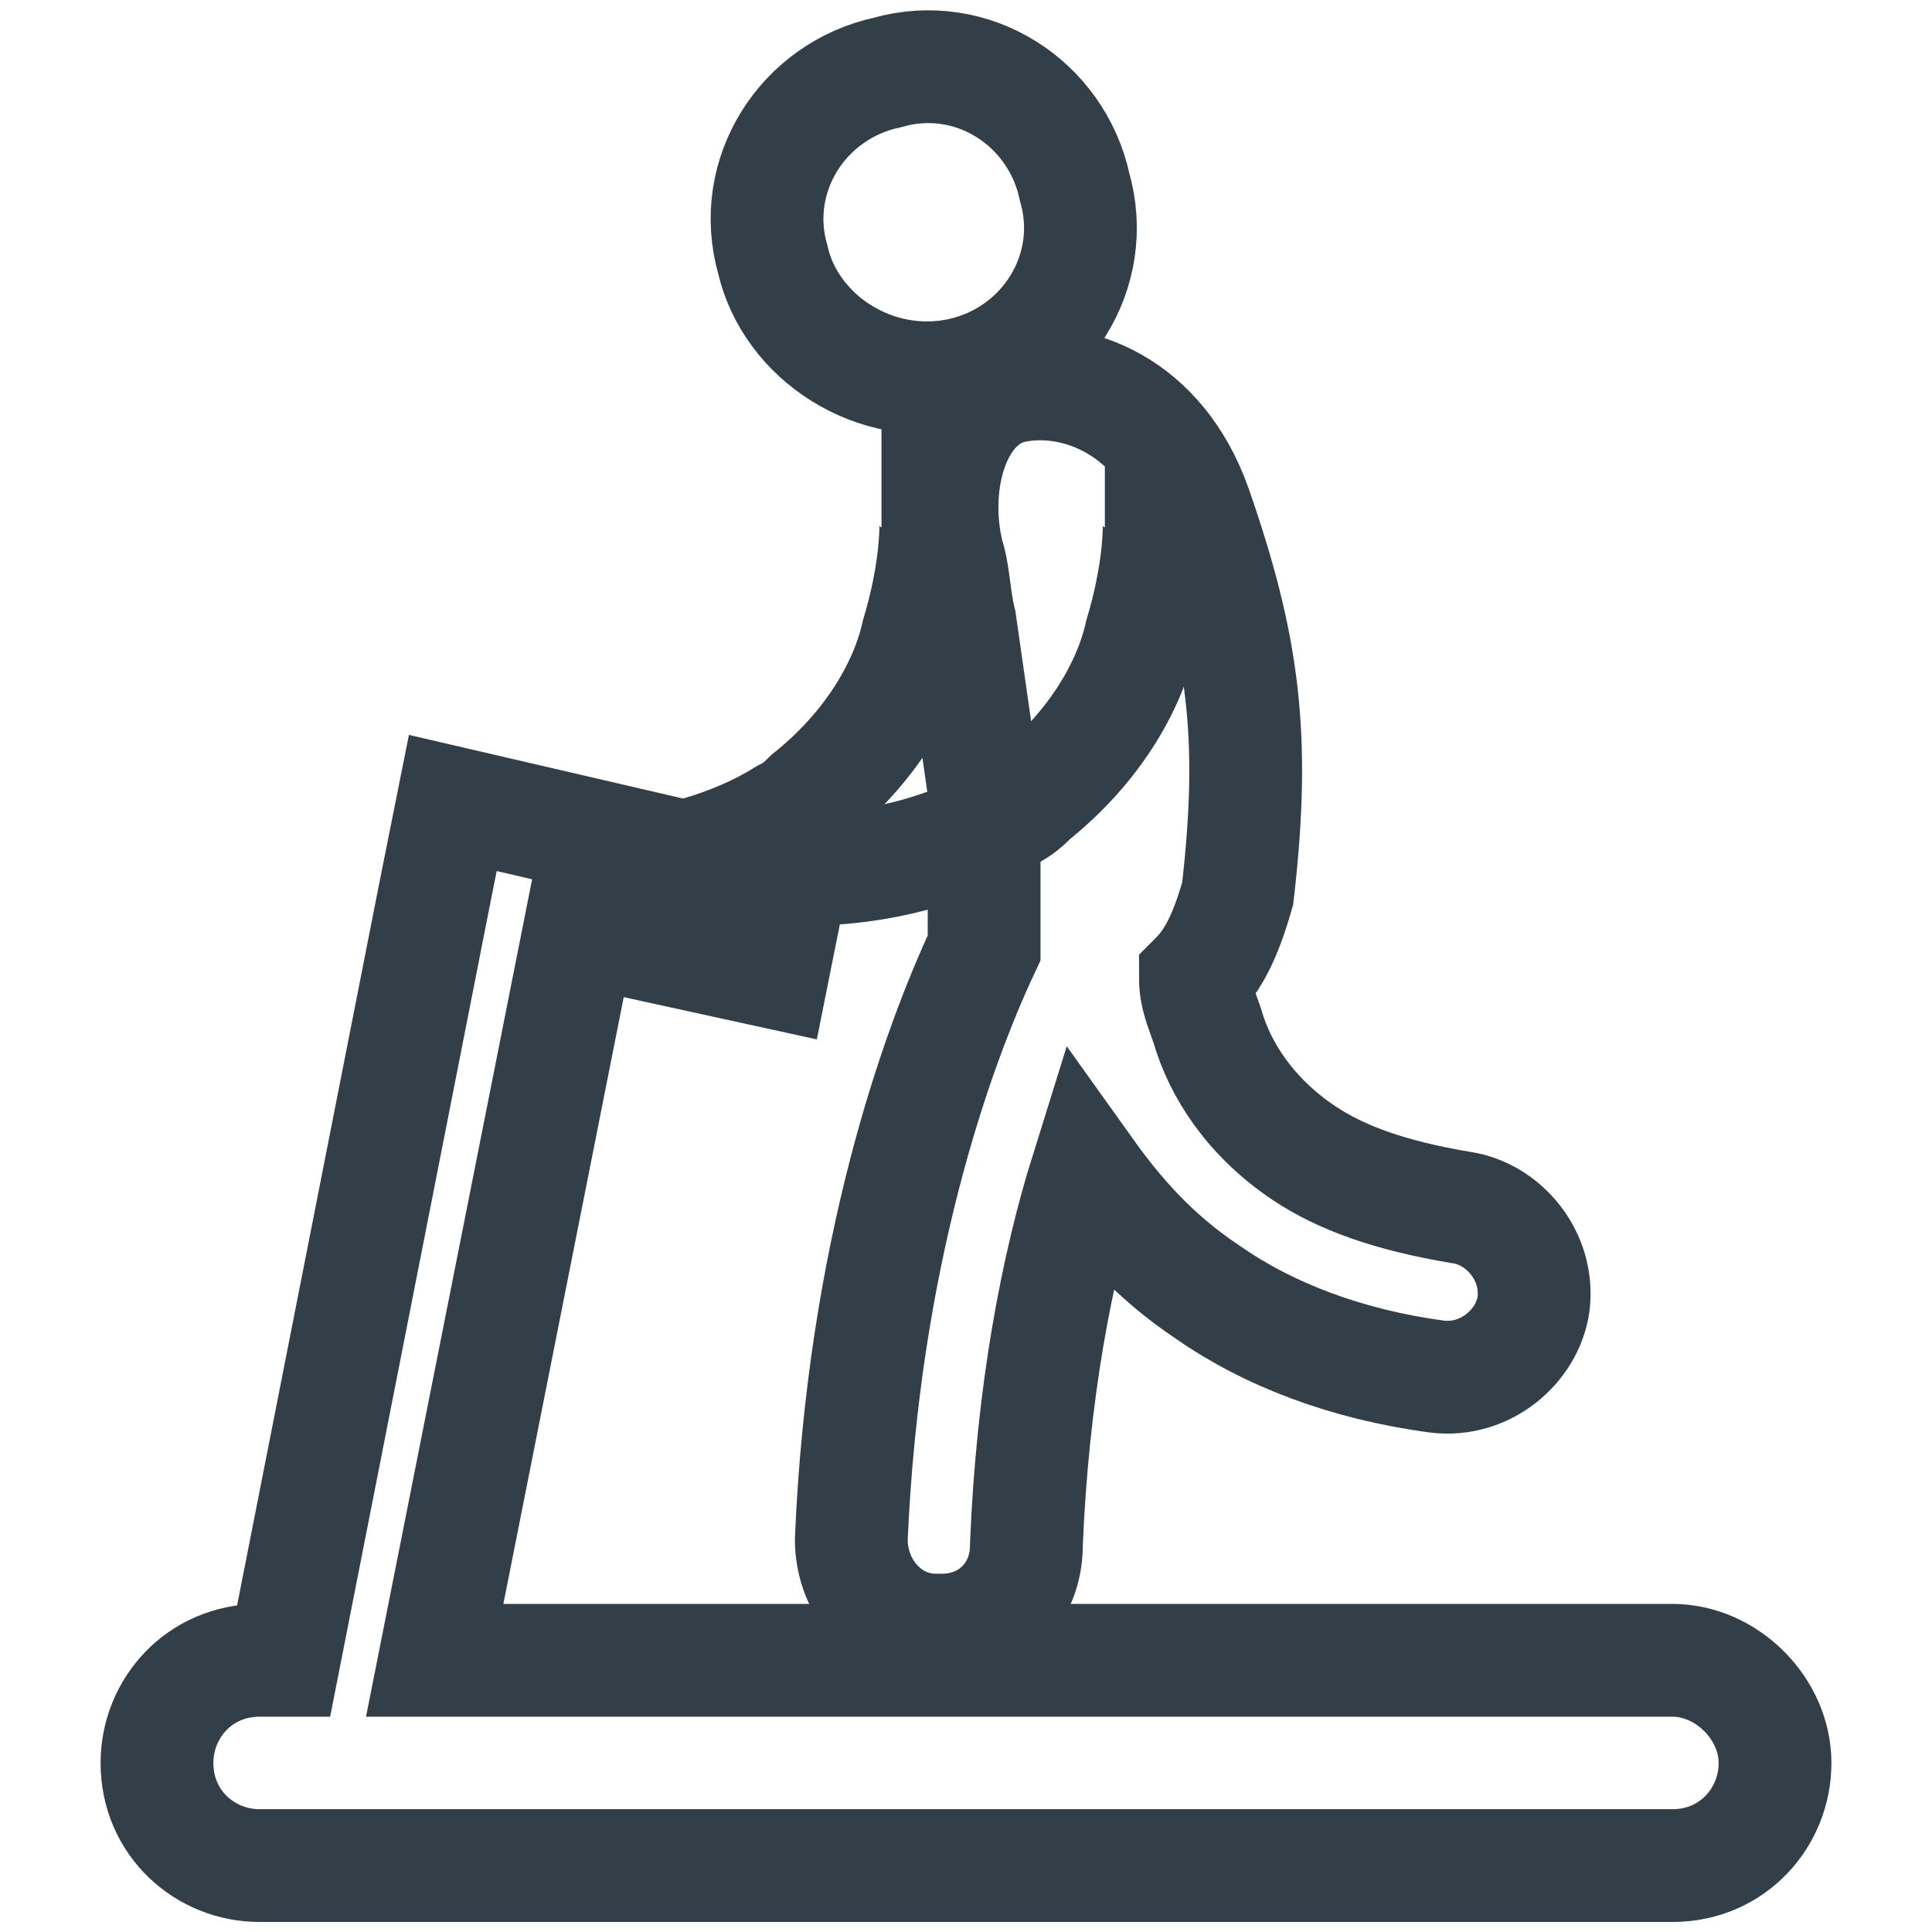 <?xml version="1.0" encoding="utf-8"?>
<!-- Generator: Adobe Illustrator 26.0.2, SVG Export Plug-In . SVG Version: 6.00 Build 0)  -->
<svg version="1.1" id="Livello_1" xmlns="http://www.w3.org/2000/svg" xmlns:xlink="http://www.w3.org/1999/xlink" x="0px" y="0px"
	 viewBox="0 0 32 32" style="enable-background:new 0 0 32 32;" xml:space="preserve">
<style type="text/css">
	.st0{fill:none;stroke:#323E48;stroke-width:1.868;stroke-miterlimit:10;}
</style>
<g>
	<path class="st0" d="M27.7,27.5H7.2l2.4-12.1l3.2,0.7l0.3-1.5l-5.6-1.3l-0.3,1.5L4.7,27.5H4.3c-1,0-1.7,0.8-1.7,1.7
		c0,1,0.8,1.7,1.7,1.7h23.4c1,0,1.7-0.8,1.7-1.7C29.4,28.3,28.6,27.5,27.7,27.5"/>
	<path class="st0" d="M15.9,6.2c1.4-0.3,2.3-1.7,1.9-3.1c-0.3-1.4-1.7-2.3-3.1-1.9c-1.4,0.3-2.3,1.7-1.9,3.1
		C13.1,5.6,14.5,6.5,15.9,6.2"/>
	<path class="st0" d="M9.6,14.4L9.6,14.4c1.4,0,2.6-0.4,3.4-0.9c0.2-0.1,0.3-0.2,0.4-0.3c1-0.8,1.6-1.8,1.8-2.7
		c0.3-1,0.3-1.7,0.3-1.8c0-0.5-0.4-0.9-0.9-0.9"/>
	<path class="st0" d="M13.3,14.4L13.3,14.4c1.4,0,2.6-0.4,3.4-0.9c0.2-0.1,0.3-0.2,0.4-0.3c1-0.8,1.6-1.8,1.8-2.7
		c0.3-1,0.3-1.7,0.3-1.8c0-0.5-0.4-0.9-0.9-0.9"/>
	<path class="st0" d="M16.3,13.1c0,0.6,0,1.3,0,1.9c0,0.3,0,0.5,0,0.7c-0.8,1.7-2,5.1-2.2,9.8c0,0.8,0.6,1.5,1.4,1.5c0,0,0,0,0.1,0
		c0.8,0,1.4-0.6,1.4-1.4c0.1-2.5,0.5-4.6,1-6.2c0.5,0.7,1.1,1.4,2,2c1,0.7,2.3,1.2,3.8,1.4c0.8,0.1,1.5-0.5,1.6-1.2
		c0.1-0.8-0.5-1.5-1.2-1.6c-1.2-0.2-2-0.5-2.6-0.9c-0.9-0.6-1.4-1.4-1.6-2.1c-0.1-0.3-0.2-0.5-0.2-0.8c0.3-0.3,0.5-0.7,0.7-1.4
		c0.3-2.6,0.1-4.1-0.7-6.4c-0.6-1.7-2-2.2-3-2c-1,0.2-1.4,1.6-1.1,2.8c0.1,0.3,0.1,0.7,0.2,1.1L16.3,13.1z"/>
</g>
</svg>
